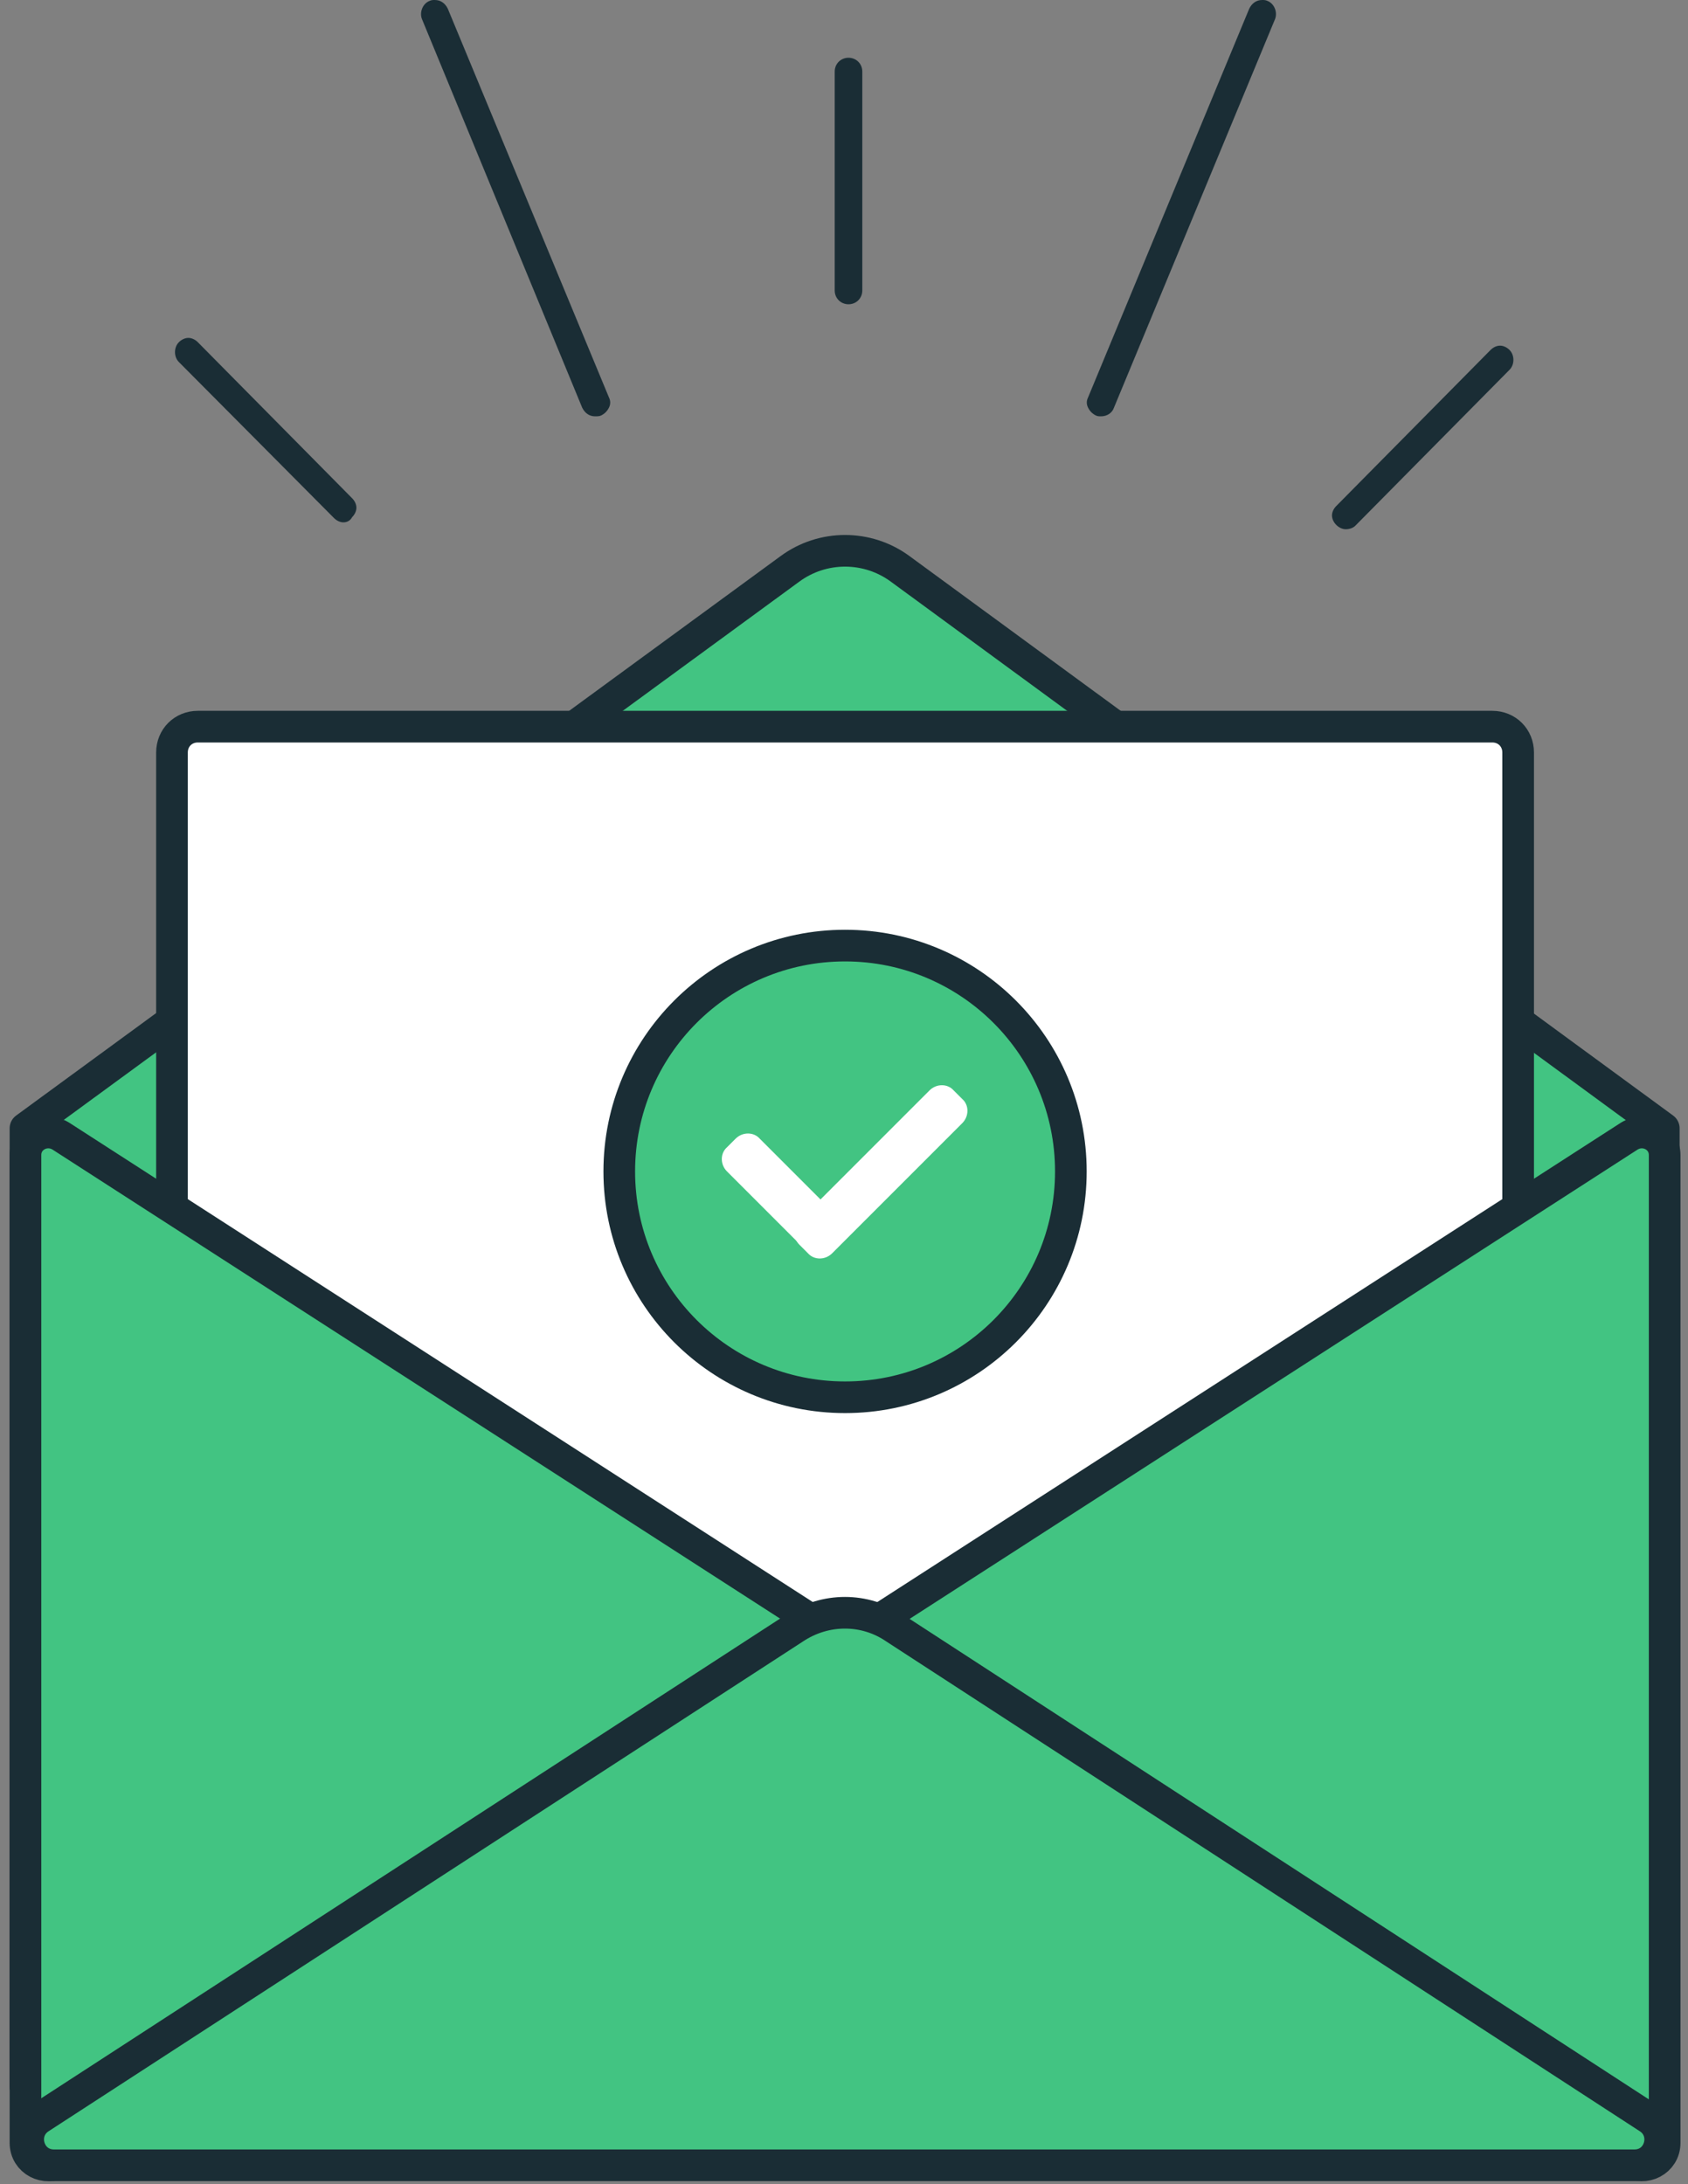 <svg width="160" height="207" viewBox="0 0 160 207" fill="none" xmlns="http://www.w3.org/2000/svg">
<rect x="0" y="0" width="160" height="207" fill="#808080" stroke="none"/>
<path d="M74.872 53.915L2.414 106.931V197.769H79.692H80.427H157.705V106.931L85.329 53.915C82.224 51.627 77.977 51.627 74.872 53.915Z" fill="#42C482" stroke="#1A2D35" stroke-width="3" stroke-miterlimit="10" stroke-linecap="round" stroke-linejoin="round"/>
<path d="M141.449 182.575H18.752C17.363 182.575 16.301 181.513 16.301 180.124V71.315C16.301 69.926 17.363 68.864 18.752 68.864H141.449C142.838 68.864 143.9 69.926 143.9 71.315V180.124C143.9 181.513 142.756 182.575 141.449 182.575Z" fill="white" stroke="#1A2D35" stroke-width="3" stroke-miterlimit="10"/>
<path d="M5.763 107.666C4.293 106.768 2.414 107.748 2.414 109.463V156.271V203.079C2.414 204.795 4.293 205.775 5.763 204.876L78.385 158.068C79.692 157.252 79.692 155.291 78.385 154.474L5.763 107.666Z" fill="#42C482" stroke="#1A2D35" stroke-width="3" stroke-miterlimit="10" stroke-linecap="round" stroke-linejoin="round"/>
<path d="M154.437 204.876C155.908 205.775 157.787 204.795 157.787 203.079V156.271V109.463C157.787 107.748 155.908 106.768 154.437 107.666L81.816 154.474C80.509 155.291 80.509 157.252 81.816 158.068L154.437 204.876Z" fill="#42C482" stroke="#1A2D35" stroke-width="3" stroke-miterlimit="10" stroke-linecap="round" stroke-linejoin="round"/>
<path d="M75.281 154.311L3.803 200.71C1.761 202.017 2.659 205.203 5.11 205.203H80.019H154.928C157.378 205.203 158.277 202.017 156.235 200.71L84.838 154.311C81.979 152.35 78.222 152.35 75.281 154.311Z" fill="#42C482" stroke="#1A2D35" stroke-width="3" stroke-miterlimit="10" stroke-linecap="round" stroke-linejoin="round"/>
<path d="M56.41 39.456C55.839 39.456 55.43 39.129 55.185 38.639L39.991 1.797C39.746 1.144 40.073 0.327 40.726 0.082C40.89 0 41.053 0 41.216 0C41.788 0 42.197 0.327 42.442 0.817L57.718 37.659C57.881 37.985 57.881 38.312 57.718 38.639C57.554 38.966 57.309 39.211 56.982 39.374C56.819 39.456 56.574 39.456 56.41 39.456Z" fill="#1A2D35"/>
<path d="M104.362 39.456C104.199 39.456 104.035 39.456 103.872 39.374C103.545 39.211 103.3 38.966 103.137 38.639C102.973 38.312 102.973 37.985 103.137 37.659L118.413 0.817C118.658 0.327 119.066 0 119.638 0C119.801 0 119.965 0 120.128 0.082C120.781 0.327 121.108 1.144 120.863 1.797L105.587 38.639C105.424 39.129 104.934 39.456 104.362 39.456Z" fill="#1A2D35"/>
<path d="M80.427 28.836C79.692 28.836 79.12 28.264 79.12 27.529V6.78C79.12 6.045 79.692 5.473 80.427 5.473C81.162 5.473 81.734 6.045 81.734 6.78V27.529C81.734 28.264 81.162 28.836 80.427 28.836Z" fill="#1A2D35"/>
<path d="M127.562 50.157C127.235 50.157 126.908 49.994 126.663 49.749C126.418 49.504 126.255 49.177 126.255 48.85C126.255 48.523 126.418 48.197 126.663 47.952L141.285 33.166C141.531 32.921 141.857 32.757 142.184 32.757C142.511 32.757 142.838 32.921 143.083 33.166C143.573 33.656 143.573 34.554 143.083 35.045L128.46 49.83C128.297 49.994 127.97 50.157 127.562 50.157Z" fill="#1A2D35"/>
<path d="M32.557 49.504C32.231 49.504 31.904 49.34 31.659 49.095L16.955 34.309C16.465 33.819 16.465 32.921 16.955 32.431C17.2 32.185 17.526 32.022 17.853 32.022C18.18 32.022 18.507 32.185 18.752 32.431L33.374 47.216C33.619 47.461 33.783 47.788 33.783 48.115C33.783 48.442 33.619 48.768 33.374 49.013C33.211 49.34 32.884 49.504 32.557 49.504Z" fill="#1A2D35"/>
<path d="M80.1 132.418C91.921 132.418 101.503 122.836 101.503 111.015C101.503 99.195 91.921 89.613 80.1 89.613C68.28 89.613 58.698 99.195 58.698 111.015C58.698 122.836 68.28 132.418 80.1 132.418Z" fill="#42C482" stroke="#1A2D35" stroke-width="3" stroke-miterlimit="10" stroke-linecap="round" stroke-linejoin="round"/>
<path d="M76.588 118.694L68.909 111.015C68.255 110.362 68.255 109.3 68.909 108.728L69.726 107.911C70.379 107.258 71.441 107.258 72.013 107.911L79.692 115.59C80.345 116.243 80.345 117.305 79.692 117.877L78.875 118.694C78.303 119.348 77.241 119.348 76.588 118.694Z" fill="white"/>
<path d="M91.21 106.441L78.875 118.776C78.222 119.429 77.16 119.429 76.588 118.776L75.771 117.959C75.117 117.305 75.117 116.243 75.771 115.672L88.106 103.337C88.759 102.683 89.821 102.683 90.393 103.337L91.21 104.153C91.864 104.725 91.864 105.787 91.21 106.441Z" fill="white"/>
</svg>
